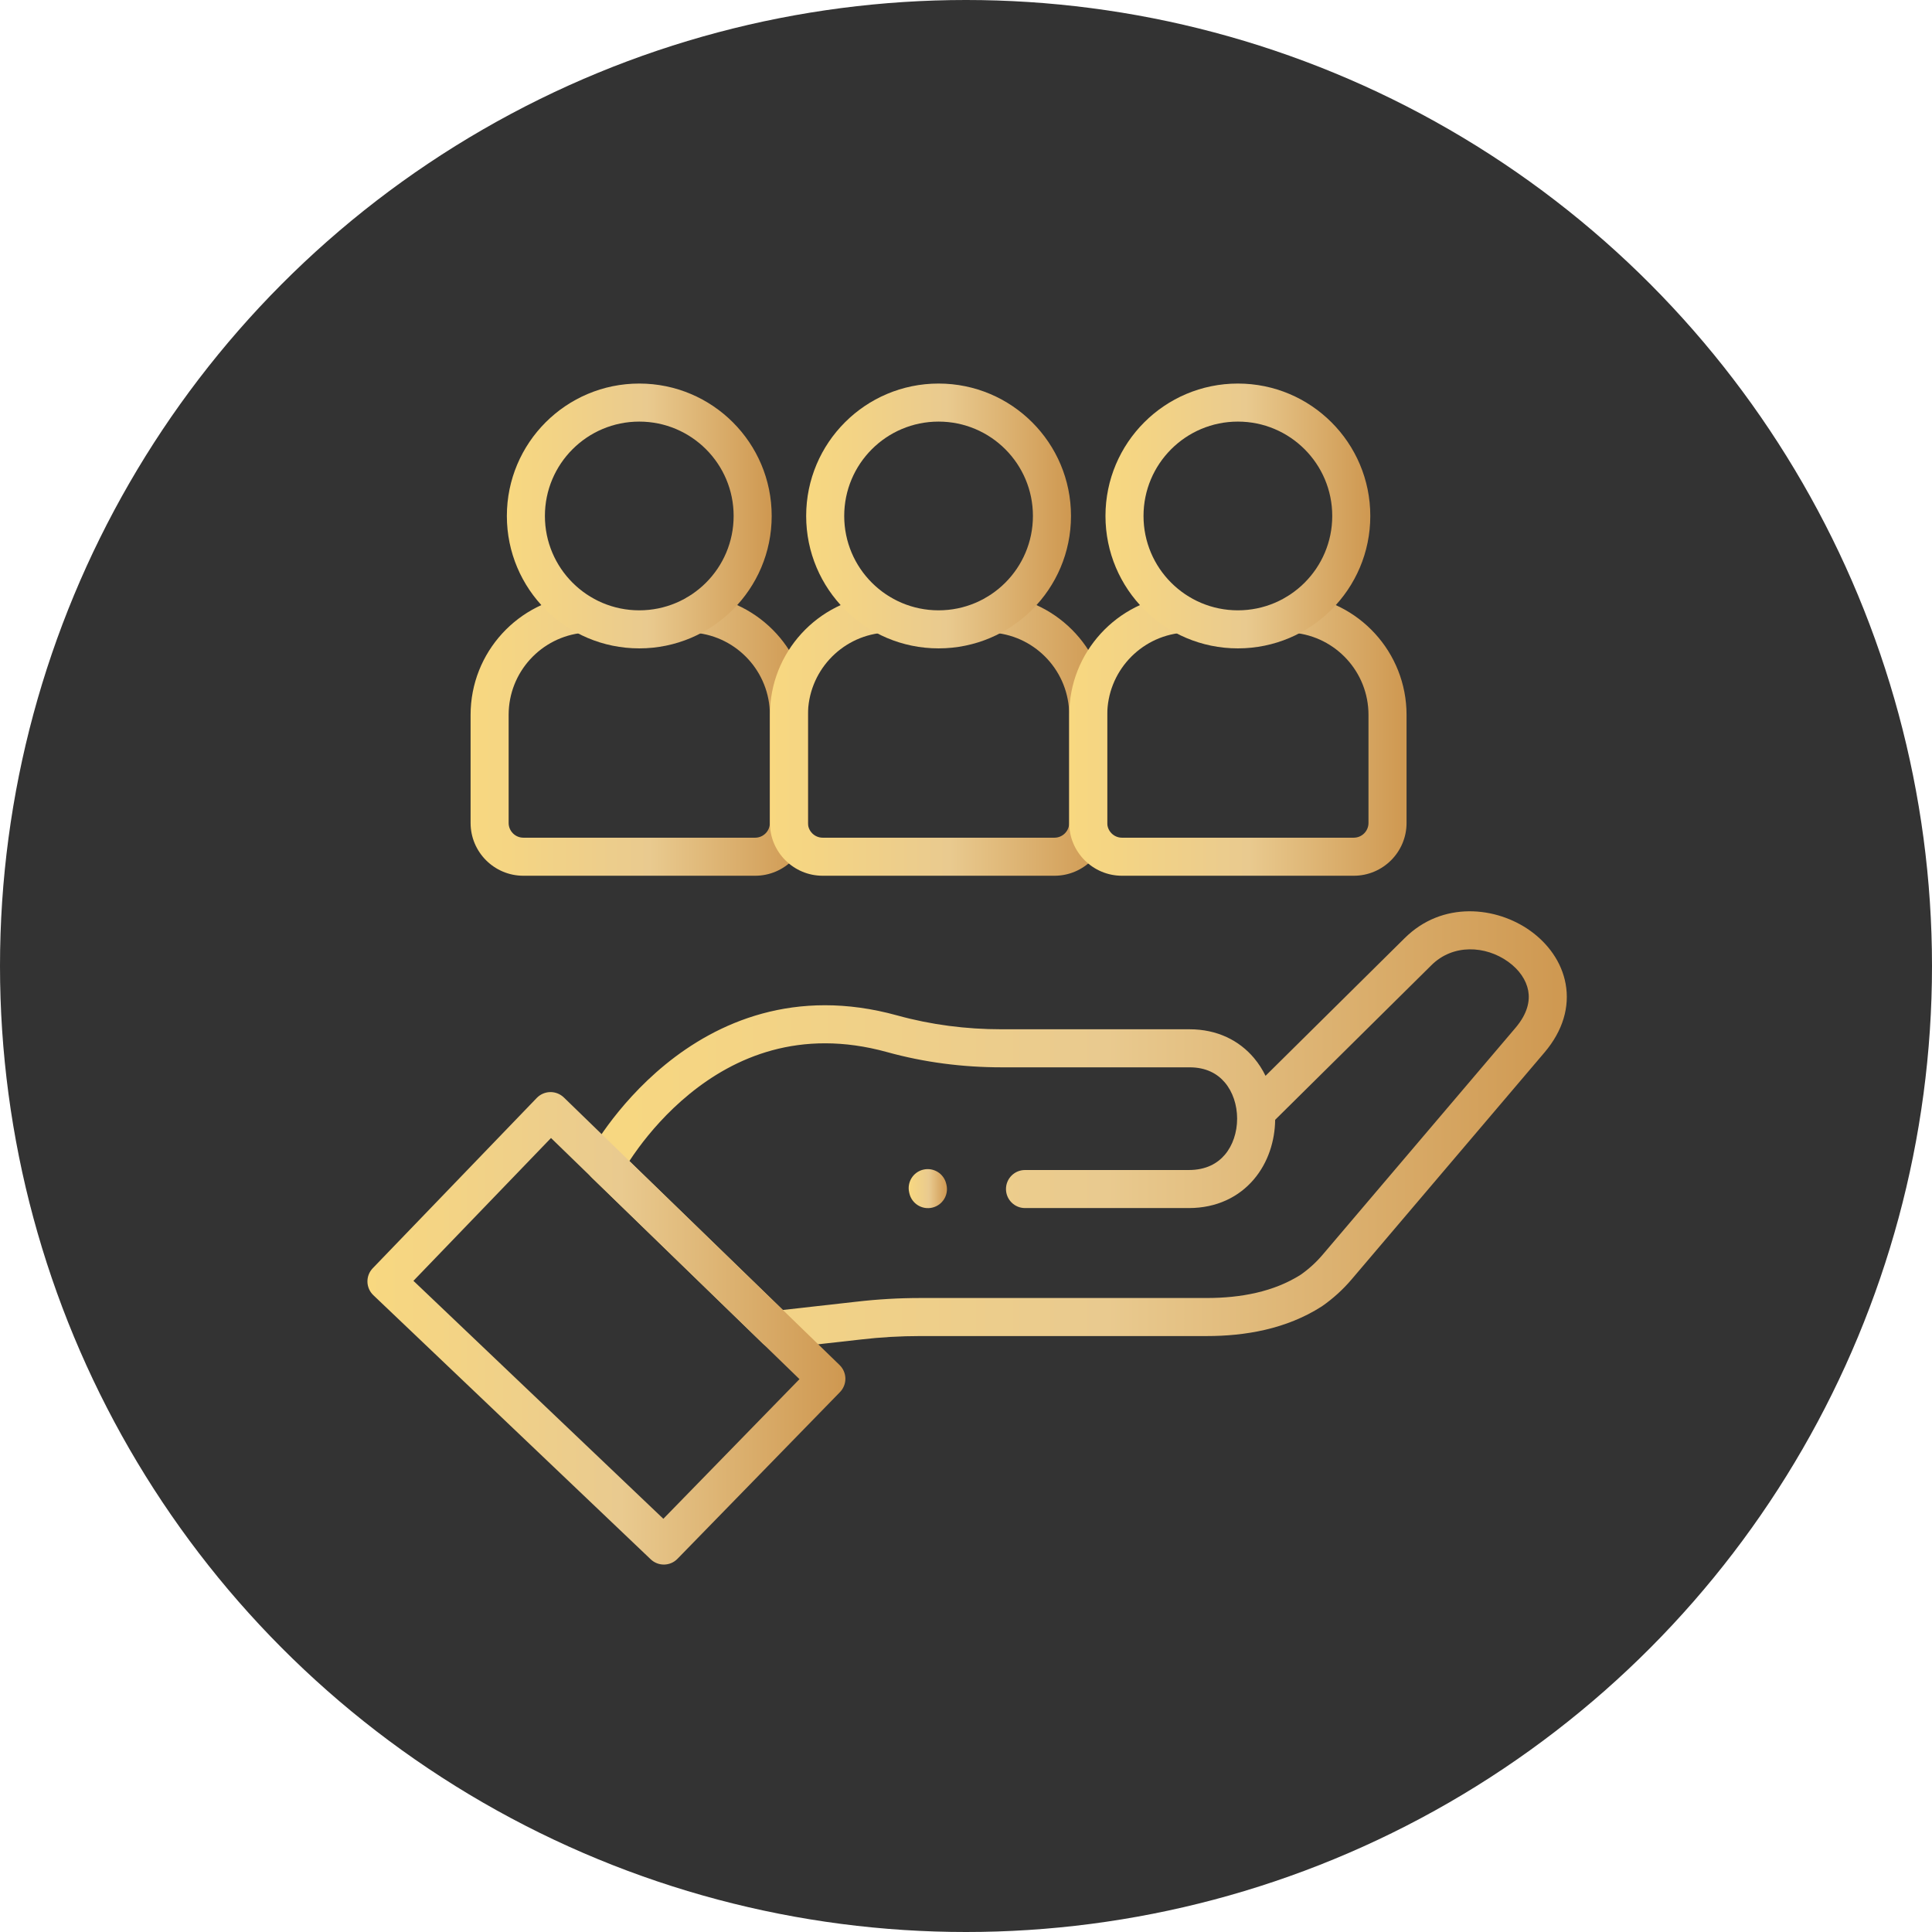 <svg width="137" height="137" viewBox="0 0 137 137" fill="none" xmlns="http://www.w3.org/2000/svg">
<circle cx="68.5" cy="68.5" r="68.5" fill="#333333"/>
<path fill-rule="evenodd" clip-rule="evenodd" d="M54.09 95.271C54.379 95.552 54.779 95.688 55.18 95.643L61.019 94.988L61.024 94.987C62.431 94.823 63.846 94.741 65.263 94.741H85.564C88.297 94.741 91.209 94.248 93.71 92.65C93.725 92.641 93.739 92.631 93.754 92.621C94.528 92.082 95.23 91.445 95.841 90.726L95.841 90.726L109.521 74.632C110.84 73.08 111.314 71.381 111.021 69.769C110.736 68.198 109.758 66.899 108.533 66.016C106.128 64.282 102.28 63.853 99.591 66.54C99.59 66.54 99.59 66.541 99.588 66.542L89.74 76.288C89.522 75.84 89.25 75.415 88.923 75.026C87.876 73.783 86.316 72.987 84.352 72.987H71.01C68.508 72.987 66.022 72.669 63.625 72.006L63.625 72.006C56.357 69.995 50.829 72.51 47.185 75.485C45.375 76.963 44.02 78.558 43.117 79.781C42.665 80.394 42.323 80.917 42.092 81.293C41.976 81.48 41.888 81.631 41.827 81.738C41.797 81.791 41.773 81.834 41.756 81.864C41.748 81.88 41.741 81.892 41.736 81.901L41.73 81.912L41.728 81.916L41.727 81.918C41.727 81.919 41.727 81.919 42.919 82.551L41.727 81.919C41.446 82.449 41.549 83.101 41.979 83.519L54.09 95.271ZM44.629 82.33C44.805 82.061 45.025 81.74 45.288 81.383C46.096 80.289 47.3 78.874 48.892 77.575C52.052 74.995 56.697 72.888 62.906 74.606C65.551 75.338 68.28 75.685 71.01 75.685H84.352C85.529 75.685 86.33 76.137 86.859 76.765C87.414 77.422 87.726 78.348 87.726 79.326C87.725 80.303 87.413 81.227 86.856 81.883C86.323 82.51 85.509 82.967 84.3 82.967H72.684C71.939 82.967 71.335 83.571 71.335 84.316C71.335 85.061 71.939 85.665 72.684 85.665H84.3C86.282 85.665 87.855 84.874 88.912 83.63C89.926 82.437 90.406 80.9 90.423 79.407L101.491 68.455L101.496 68.45C103.027 66.92 105.345 67.043 106.955 68.205C107.739 68.77 108.231 69.505 108.367 70.251C108.495 70.957 108.338 71.857 107.465 72.885L108.493 73.758L107.465 72.885L93.785 88.979C93.785 88.979 93.785 88.979 93.785 88.979C93.33 89.514 92.809 89.988 92.234 90.391C90.328 91.601 87.996 92.043 85.564 92.043H65.263C63.743 92.043 62.224 92.131 60.715 92.307C60.714 92.307 60.713 92.307 60.712 92.307L55.512 92.891L44.629 82.33Z" fill="url(#paint0_linear_246_3385)"/>
<path fill-rule="evenodd" clip-rule="evenodd" d="M46.144 110.573C46.679 111.082 47.525 111.067 48.04 110.537L59.562 98.717L59.567 98.711C59.815 98.454 59.952 98.109 59.947 97.75C59.941 97.392 59.795 97.05 59.539 96.8L59.535 96.796L39.985 77.824L39.981 77.821C39.724 77.573 39.379 77.436 39.02 77.441C38.662 77.446 38.321 77.593 38.07 77.848L38.062 77.856L26.433 89.93C26.183 90.189 26.048 90.536 26.055 90.895C26.063 91.254 26.214 91.595 26.474 91.843L46.144 110.573ZM29.317 90.825L39.072 80.697L56.692 97.796L47.039 107.699L29.317 90.825Z" fill="url(#paint1_linear_246_3385)"/>
<path fill-rule="evenodd" clip-rule="evenodd" d="M66.109 85.634C66.835 85.463 67.284 84.737 67.114 84.012L67.097 83.943C66.927 83.218 66.201 82.768 65.475 82.939C64.75 83.109 64.301 83.835 64.471 84.561L64.487 84.63C64.658 85.355 65.384 85.804 66.109 85.634Z" fill="url(#paint2_linear_246_3385)"/>
<path fill-rule="evenodd" clip-rule="evenodd" d="M37.115 59.402C36.537 59.402 36.068 58.933 36.068 58.355V50.693C36.068 47.652 38.39 45.153 41.356 44.872C42.098 44.802 42.642 44.143 42.572 43.402C42.502 42.66 41.843 42.115 41.102 42.186C36.763 42.596 33.37 46.247 33.37 50.693V58.355C33.37 60.423 35.047 62.1 37.115 62.1H53.547C55.615 62.1 57.292 60.423 57.292 58.355V50.693C57.292 46.244 53.894 42.591 49.551 42.185C48.809 42.115 48.151 42.66 48.082 43.402C48.013 44.144 48.558 44.802 49.299 44.871C52.269 45.149 54.594 47.65 54.594 50.693V58.355C54.594 58.933 54.125 59.402 53.547 59.402H37.115Z" fill="url(#paint3_linear_246_3385)"/>
<path fill-rule="evenodd" clip-rule="evenodd" d="M35.942 36.587C35.942 41.773 40.146 45.977 45.331 45.977C50.517 45.977 54.721 41.773 54.721 36.587C54.721 31.401 50.517 27.198 45.331 27.198C40.146 27.198 35.942 31.401 35.942 36.587ZM45.331 43.279C41.636 43.279 38.64 40.283 38.64 36.587C38.64 32.892 41.636 29.896 45.331 29.896C49.027 29.896 52.023 32.892 52.023 36.587C52.023 40.283 49.027 43.279 45.331 43.279Z" fill="url(#paint4_linear_246_3385)"/>
<path fill-rule="evenodd" clip-rule="evenodd" d="M58.34 59.402C57.761 59.402 57.292 58.933 57.292 58.355V50.693C57.292 47.652 59.614 45.153 62.58 44.872C63.322 44.802 63.866 44.143 63.796 43.402C63.726 42.66 63.068 42.115 62.326 42.186C57.987 42.596 54.594 46.247 54.594 50.693V58.355C54.594 60.423 56.271 62.1 58.34 62.1H74.771C76.839 62.1 78.516 60.423 78.516 58.355V50.693C78.516 46.244 75.118 42.591 70.775 42.185C70.033 42.115 69.375 42.66 69.306 43.402C69.237 44.144 69.782 44.802 70.523 44.871C73.493 45.149 75.818 47.65 75.818 50.693V58.355C75.818 58.933 75.349 59.402 74.771 59.402H58.34Z" fill="url(#paint5_linear_246_3385)"/>
<path fill-rule="evenodd" clip-rule="evenodd" d="M57.166 36.587C57.166 41.773 61.369 45.977 66.555 45.977C71.741 45.977 75.945 41.773 75.945 36.587C75.945 31.401 71.741 27.198 66.555 27.198C61.369 27.198 57.166 31.401 57.166 36.587ZM66.555 43.279C62.859 43.279 59.864 40.283 59.864 36.587C59.864 32.892 62.859 29.896 66.555 29.896C70.251 29.896 73.246 32.892 73.246 36.587C73.246 40.283 70.251 43.279 66.555 43.279Z" fill="url(#paint6_linear_246_3385)"/>
<path fill-rule="evenodd" clip-rule="evenodd" d="M79.563 59.402C78.985 59.402 78.516 58.933 78.516 58.355V50.693C78.516 47.652 80.838 45.153 83.804 44.872C84.545 44.802 85.09 44.143 85.02 43.402C84.949 42.66 84.291 42.115 83.549 42.186C79.211 42.596 75.818 46.247 75.818 50.693V58.355C75.818 60.423 77.495 62.1 79.563 62.1H95.994C98.063 62.1 99.74 60.423 99.74 58.355V50.693C99.74 46.244 96.341 42.591 91.998 42.185C91.257 42.115 90.599 42.66 90.53 43.402C90.46 44.144 91.005 44.802 91.747 44.871C94.717 45.149 97.041 47.65 97.041 50.693V58.355C97.041 58.933 96.573 59.402 95.994 59.402H79.563Z" fill="url(#paint7_linear_246_3385)"/>
<path fill-rule="evenodd" clip-rule="evenodd" d="M78.39 36.587C78.39 41.773 82.594 45.977 87.779 45.977C92.965 45.977 97.169 41.773 97.169 36.587C97.169 31.401 92.965 27.198 87.779 27.198C82.594 27.198 78.39 31.401 78.39 36.587ZM87.779 43.279C84.084 43.279 81.088 40.283 81.088 36.587C81.088 32.892 84.084 29.896 87.779 29.896C91.475 29.896 94.471 32.892 94.471 36.587C94.471 40.283 91.475 43.279 87.779 43.279Z" fill="url(#paint8_linear_246_3385)"/>
<defs>
<linearGradient id="paint0_linear_246_3385" x1="41.57" y1="64.619" x2="110.373" y2="64.636" gradientUnits="userSpaceOnUse">
<stop stop-color="#F8D880"/>
<stop offset="0.536" stop-color="#e9ca8f"/>
<stop offset="1" stop-color="#cf9952"/>
</linearGradient>
<linearGradient id="paint1_linear_246_3385" x1="26.055" y1="77.44" x2="59.59" y2="77.443" gradientUnits="userSpaceOnUse">
<stop stop-color="#F8D880"/>
<stop offset="0.536" stop-color="#e9ca8f"/>
<stop offset="1" stop-color="#cf9952"/>
</linearGradient>
<linearGradient id="paint2_linear_246_3385" x1="64.435" y1="82.902" x2="67.121" y2="82.903" gradientUnits="userSpaceOnUse">
<stop stop-color="#F8D880"/>
<stop offset="0.536" stop-color="#e9ca8f"/>
<stop offset="1" stop-color="#cf9952"/>
</linearGradient>
<linearGradient id="paint3_linear_246_3385" x1="33.37" y1="42.178" x2="57.04" y2="42.181" gradientUnits="userSpaceOnUse">
<stop stop-color="#F8D880"/>
<stop offset="0.536" stop-color="#e9ca8f"/>
<stop offset="1" stop-color="#cf9952"/>
</linearGradient>
<linearGradient id="paint4_linear_246_3385" x1="35.942" y1="27.197" x2="54.523" y2="27.199" gradientUnits="userSpaceOnUse">
<stop stop-color="#F8D880"/>
<stop offset="0.536" stop-color="#e9ca8f"/>
<stop offset="1" stop-color="#cf9952"/>
</linearGradient>
<linearGradient id="paint5_linear_246_3385" x1="54.594" y1="42.178" x2="78.264" y2="42.181" gradientUnits="userSpaceOnUse">
<stop stop-color="#F8D880"/>
<stop offset="0.536" stop-color="#e9ca8f"/>
<stop offset="1" stop-color="#cf9952"/>
</linearGradient>
<linearGradient id="paint6_linear_246_3385" x1="57.166" y1="27.197" x2="75.747" y2="27.199" gradientUnits="userSpaceOnUse">
<stop stop-color="#F8D880"/>
<stop offset="0.536" stop-color="#e9ca8f"/>
<stop offset="1" stop-color="#cf9952"/>
</linearGradient>
<linearGradient id="paint7_linear_246_3385" x1="75.818" y1="42.178" x2="99.488" y2="42.181" gradientUnits="userSpaceOnUse">
<stop stop-color="#F8D880"/>
<stop offset="0.536" stop-color="#e9ca8f"/>
<stop offset="1" stop-color="#cf9952"/>
</linearGradient>
<linearGradient id="paint8_linear_246_3385" x1="78.39" y1="27.197" x2="96.971" y2="27.199" gradientUnits="userSpaceOnUse">
<stop stop-color="#F8D880"/>
<stop offset="0.536" stop-color="#e9ca8f"/>
<stop offset="1" stop-color="#cf9952"/>
</linearGradient>
</defs>
</svg>
